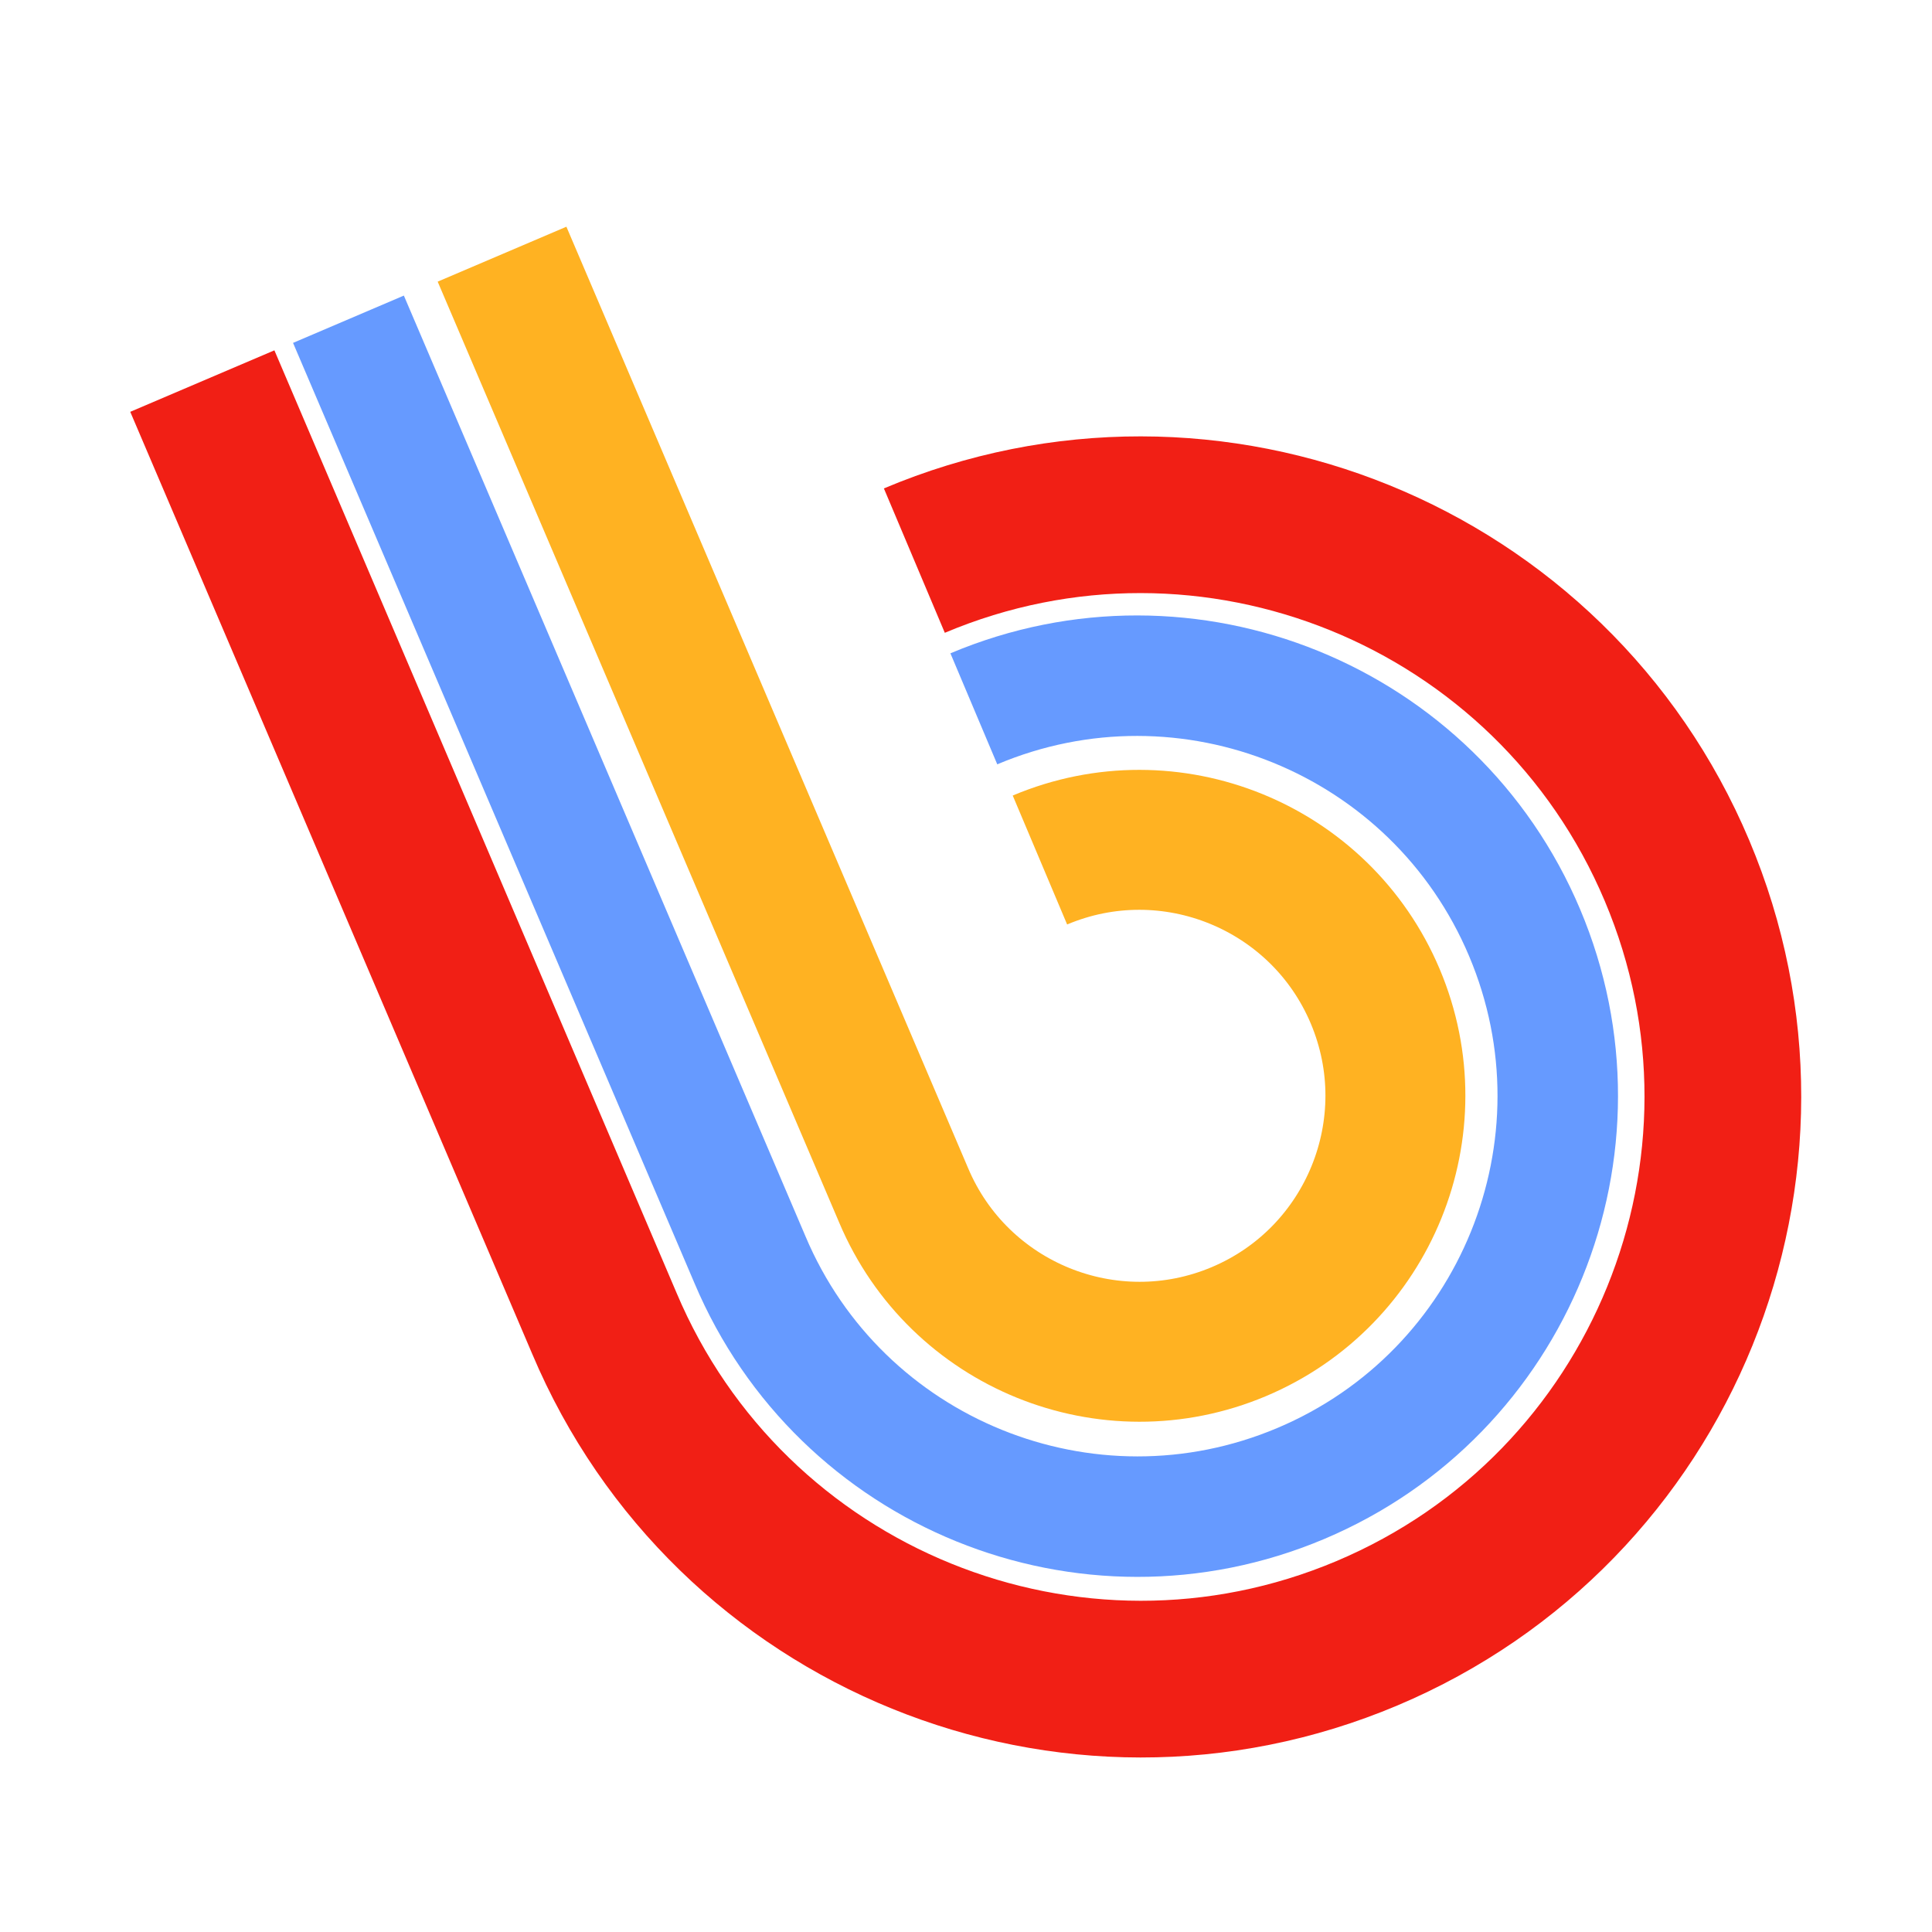 <?xml version="1.0" encoding="UTF-8" standalone="no"?> <svg xmlns="http://www.w3.org/2000/svg" xmlns:xlink="http://www.w3.org/1999/xlink" xmlns:serif="http://www.serif.com/" width="100%" height="100%" viewBox="0 0 964 964" version="1.1" xml:space="preserve" style="fill-rule:evenodd;clip-rule:evenodd;stroke-linejoin:round;stroke-miterlimit:1.5;"> <g transform="matrix(1,0,0,1,-4646.3,-1440.87)"> <g id="Icon" transform="matrix(1.284,0,0,1.284,644.215,1114.25)"> <rect x="3116.21" y="254.32" width="750.218" height="750.218" style="fill:none;"></rect> <g id="Eject" transform="matrix(1.064,-0.449,0.449,1.064,-384.663,1413.74)"> <g transform="matrix(1.044,0,0,1.044,1103.31,201.143)"> <path d="M2194.06,331.594C2245.83,331.594 2292.74,352.612 2326.7,386.573C2360.66,420.535 2381.68,467.441 2381.68,519.217C2381.68,622.769 2297.61,706.84 2194.06,706.84C2090.51,706.84 2006.43,622.769 2006.43,519.217L2005.12,189.055" style="fill:none;stroke:rgb(241,31,21);stroke-width:50.51px;"></path> </g> <g transform="matrix(0.754,0,0,0.754,1738.64,351.037)"> <path d="M2194.06,331.594C2245.83,331.594 2292.74,352.612 2326.7,386.573C2360.66,420.535 2381.68,467.441 2381.68,519.217C2381.68,622.769 2297.61,706.84 2194.06,706.84C2090.51,706.84 2006.43,622.769 2006.43,519.217L2004.52,62.898" style="fill:none;stroke:rgb(102,154,255);stroke-width:53.77px;"></path> </g> <g transform="matrix(0.459,0,0,0.459,2386.6,504.375)"> <path d="M2194.06,331.594C2245.83,331.594 2292.74,352.612 2326.7,386.573C2360.66,420.535 2381.68,467.441 2381.68,519.217C2381.68,622.769 2297.61,706.84 2194.06,706.84C2090.51,706.84 2006.43,622.769 2006.43,519.217L2003.43,-230.912" style="fill:none;stroke:rgb(255,178,34);stroke-width:102.59px;"></path> </g> </g> </g> </g> </svg> 